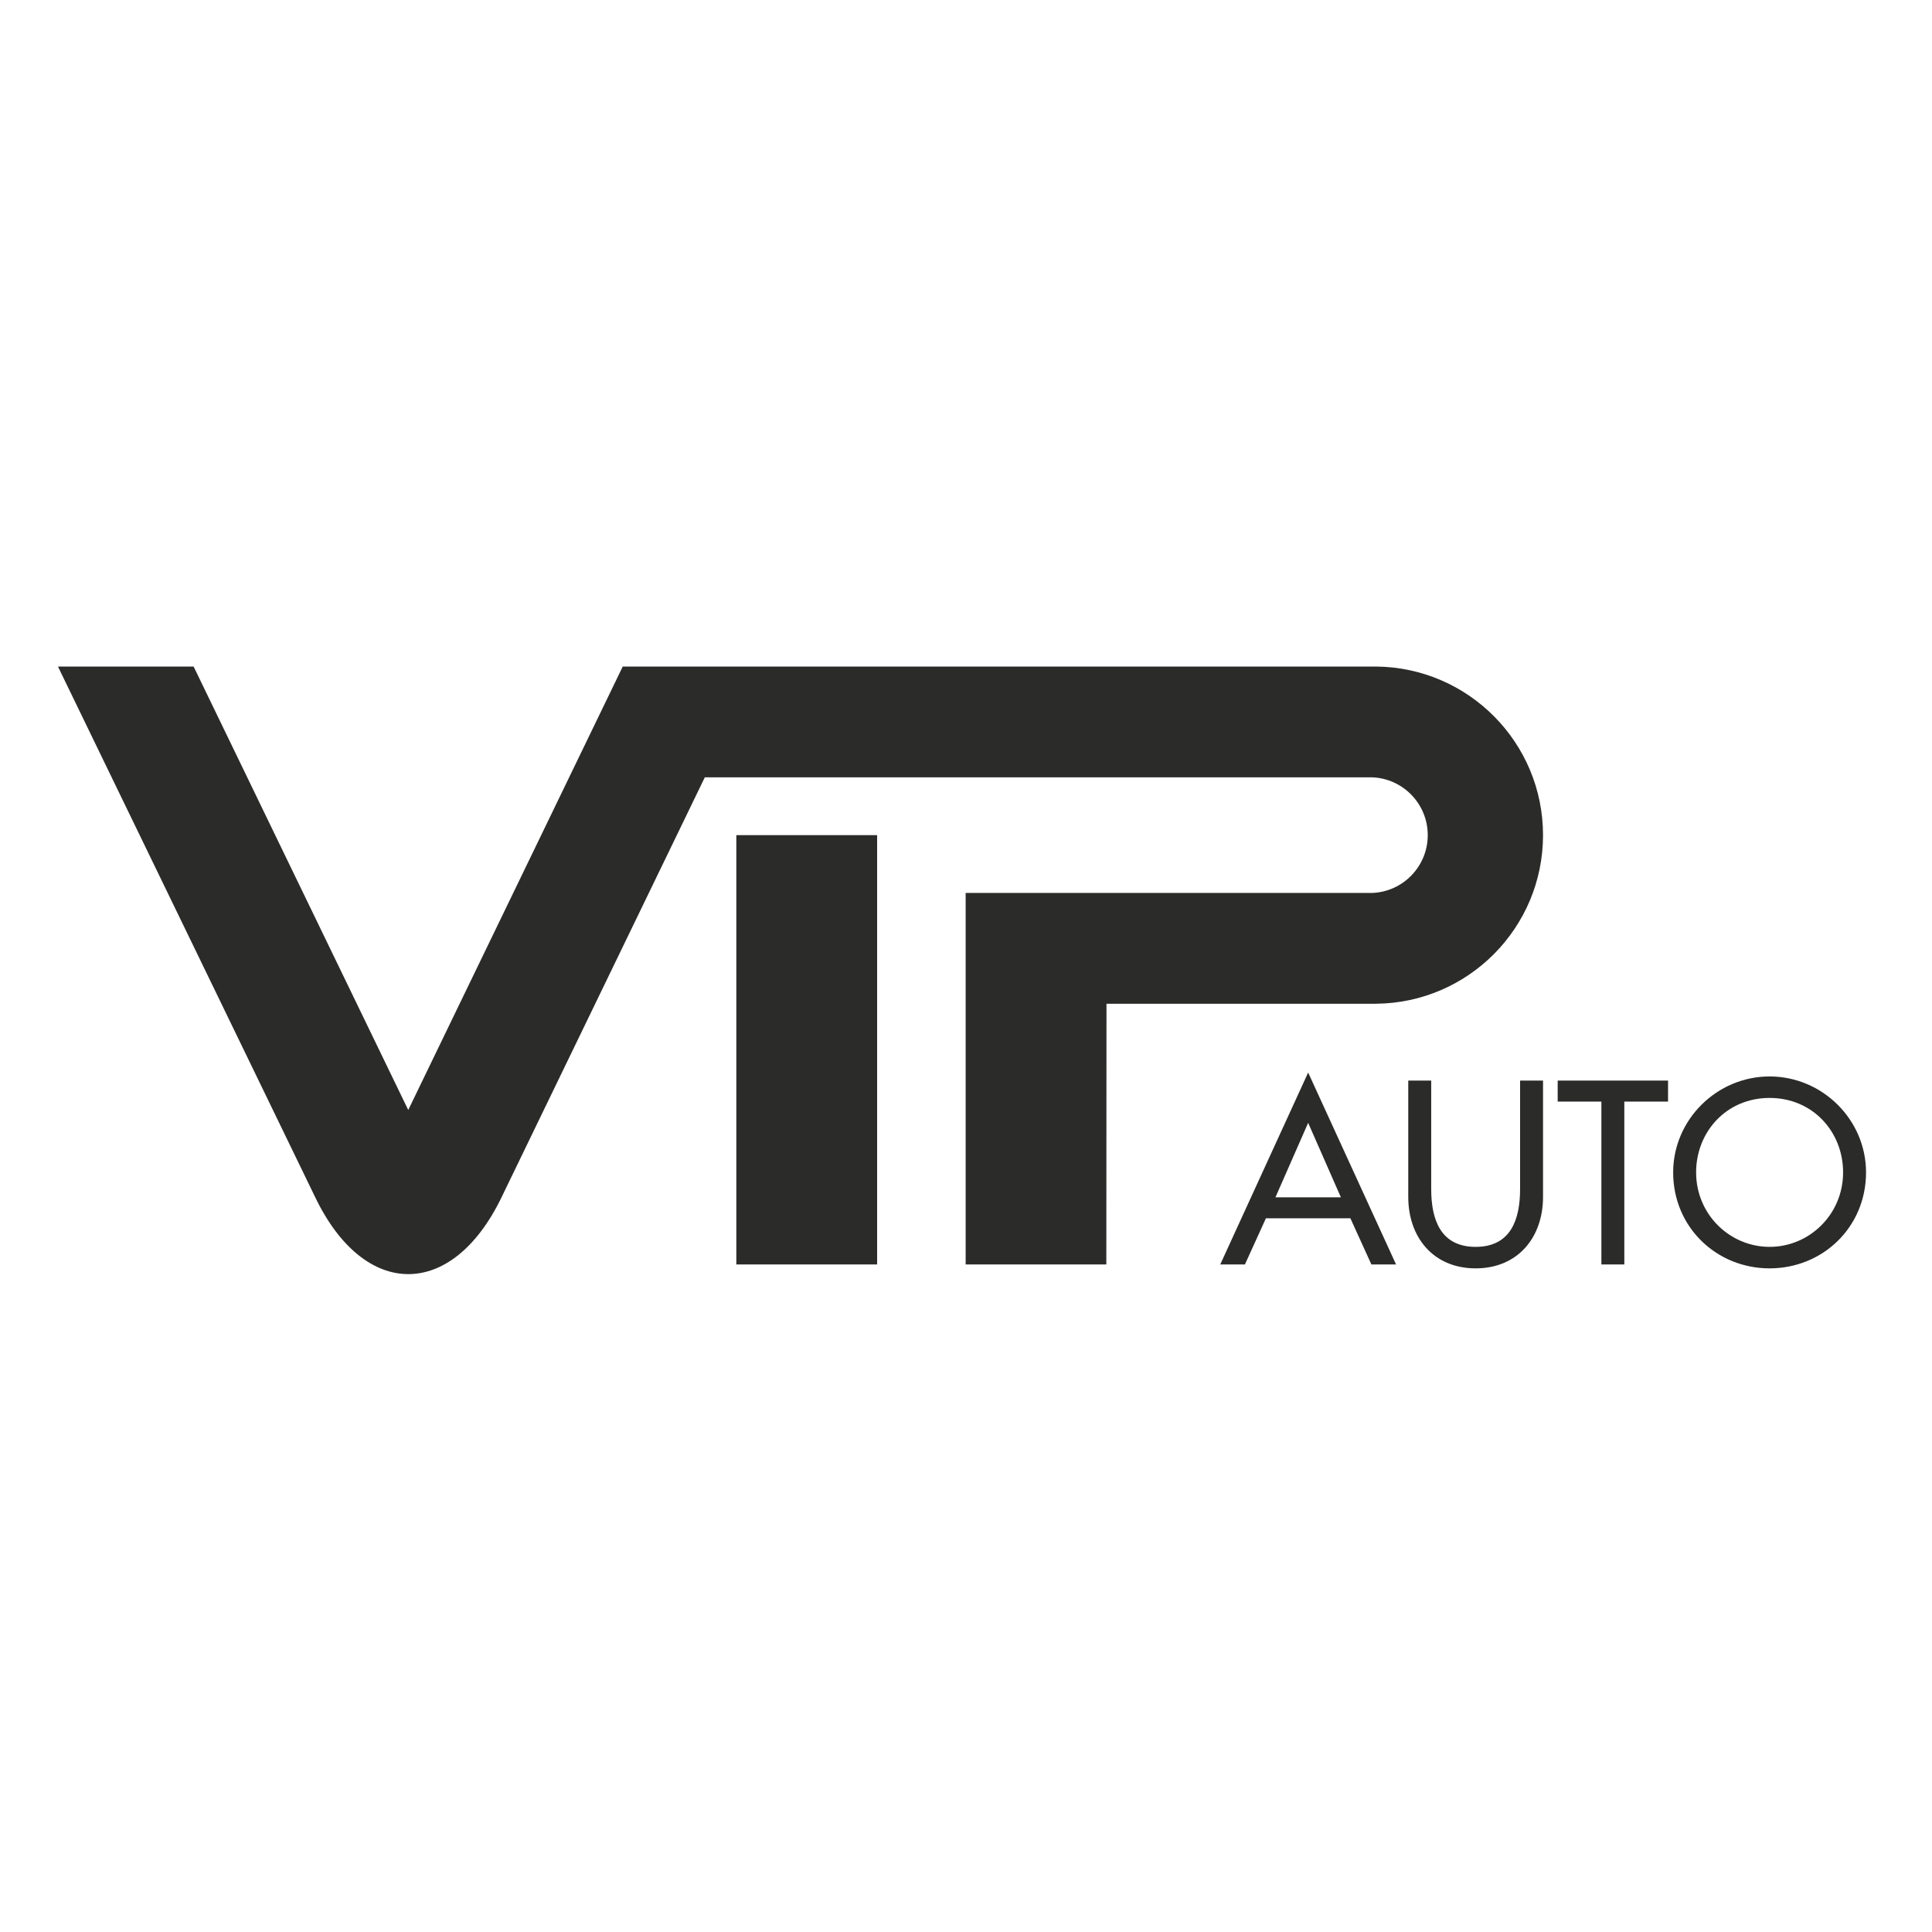 <?xml version="1.0" encoding="UTF-8"?> <svg xmlns="http://www.w3.org/2000/svg" width="200" height="200" viewBox="0 0 200 200" fill="none"><path d="M139.792 126.118L141.966 130.895H144.519L135.42 111.029L126.321 130.895H128.874L131.047 126.118H139.792ZM138.807 123.945H132.033L135.42 116.236L138.807 123.945ZM145.782 111.863V123.903C145.782 128.094 148.386 131.3 152.758 131.3C157.13 131.3 159.734 128.094 159.734 123.903V111.863H157.358V123.094C157.358 126.198 156.423 129.075 152.758 129.075C149.093 129.075 148.158 126.198 148.158 123.094V111.863H145.782ZM168.15 114.037H172.675V111.863H161.251V114.037H165.775V130.895H168.15V114.037ZM183.189 111.434C177.73 111.434 173.205 115.907 173.205 121.367C173.205 127.028 177.679 131.3 183.189 131.3C188.699 131.3 193.172 127.028 193.172 121.367C193.172 115.907 188.648 111.434 183.189 111.434ZM183.189 129.075C179.069 129.075 175.581 125.714 175.581 121.367C175.581 117.171 178.715 113.658 183.189 113.658C187.663 113.658 190.797 117.171 190.797 121.367C190.797 125.714 187.309 129.075 183.189 129.075Z" fill="#2B2B2A"></path><path fill-rule="evenodd" clip-rule="evenodd" d="M72.962 80.468L51.91 123.963C46.792 134.539 37.744 134.545 32.641 123.959L6 69.001H20.043L42.261 114.907L64.466 69H142.449C152.01 69.091 159.733 76.871 159.733 86.452C159.733 96.034 152.01 103.817 142.449 103.907L142.376 103.907H114.543L114.527 130.895H99.964V92.439C113.914 92.439 127.864 92.439 141.815 92.439H142.021C145.231 92.33 147.8 89.69 147.8 86.453C147.8 83.217 145.231 80.577 142.021 80.468H141.815C118.864 80.468 95.913 80.468 72.962 80.468ZM76.225 86.451H90.799V130.896H76.225V86.451Z" fill="#2B2B2A"></path></svg> 